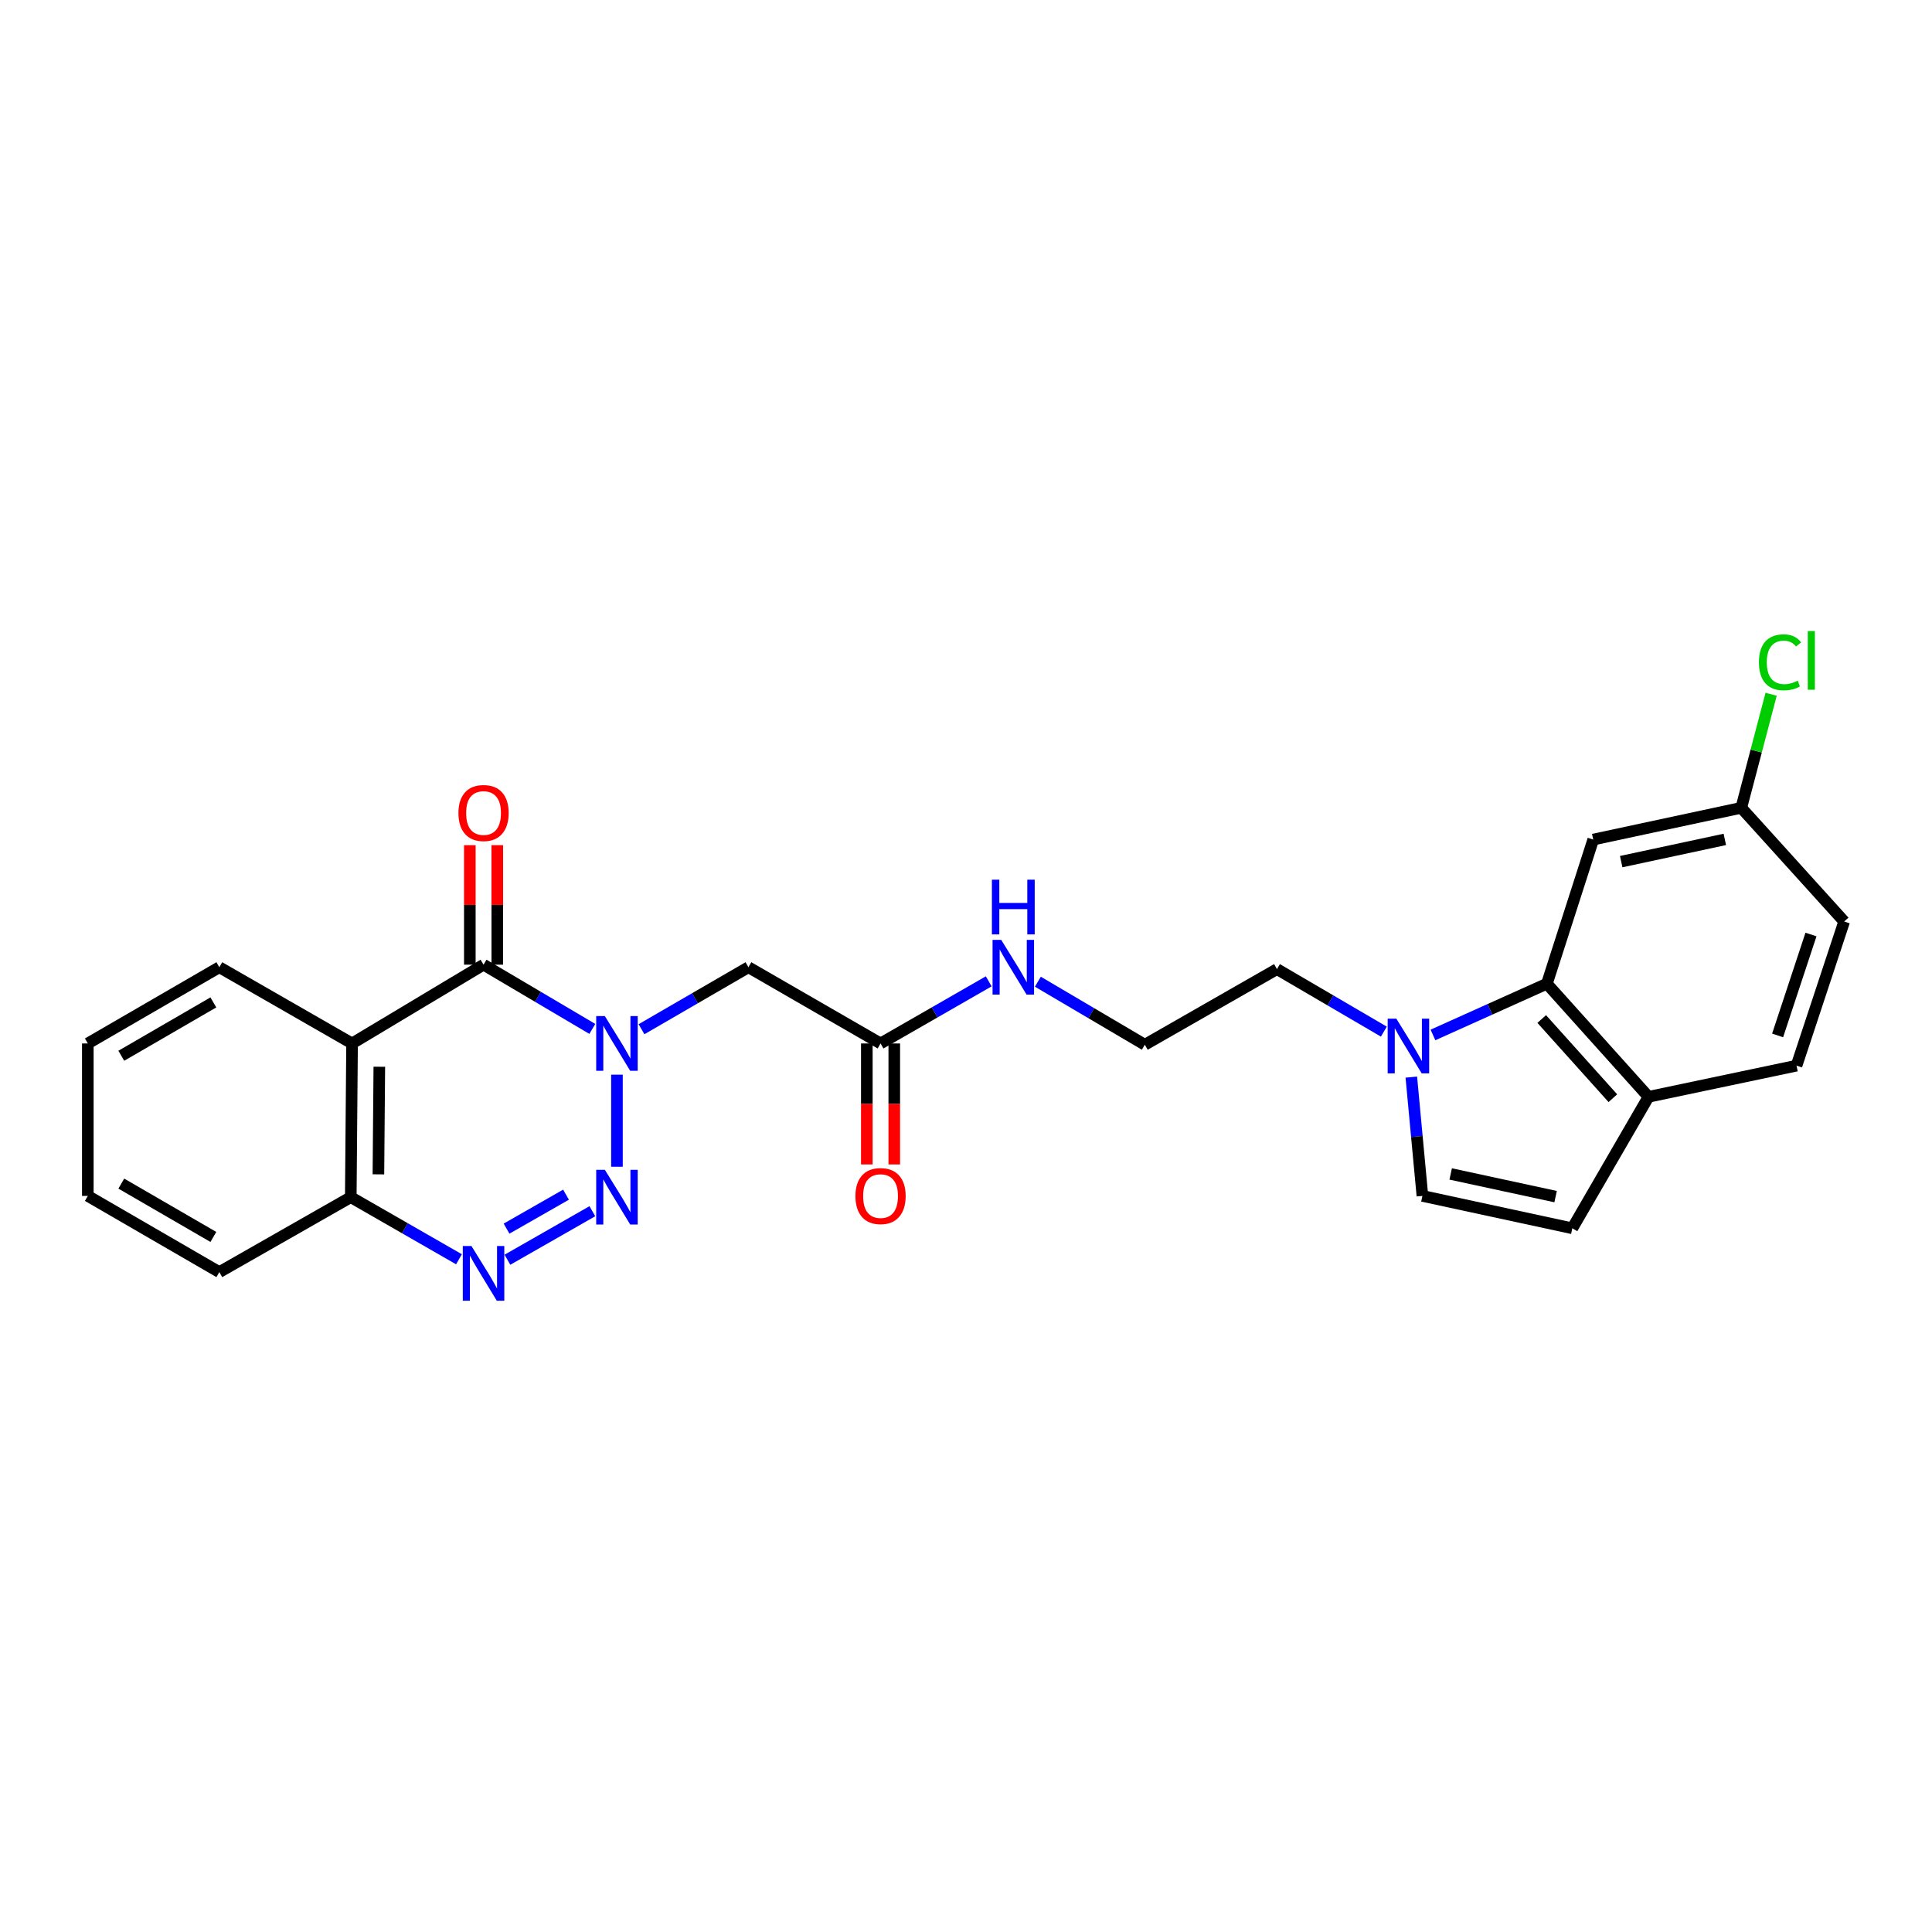 <?xml version='1.0' encoding='iso-8859-1'?>
<svg version='1.1' baseProfile='full'
              xmlns='http://www.w3.org/2000/svg'
                      xmlns:rdkit='http://www.rdkit.org/xml'
                      xmlns:xlink='http://www.w3.org/1999/xlink'
                  xml:space='preserve'
width='1000px' height='1000px' viewBox='0 0 1000 1000'>
<!-- END OF HEADER -->
<rect style='opacity:1.0;fill:#FFFFFF;stroke:none' width='1000' height='1000' x='0' y='0'> </rect>
<path class='bond-0' d='M 319.332,556.242 L 319.332,603.906' style='fill:none;fill-rule:evenodd;stroke:#0000FF;stroke-width:6px;stroke-linecap:butt;stroke-linejoin:miter;stroke-opacity:1' />
<path class='bond-1' d='M 306.588,532.566 L 278.436,515.939' style='fill:none;fill-rule:evenodd;stroke:#0000FF;stroke-width:6px;stroke-linecap:butt;stroke-linejoin:miter;stroke-opacity:1' />
<path class='bond-1' d='M 278.436,515.939 L 250.285,499.312' style='fill:none;fill-rule:evenodd;stroke:#000000;stroke-width:6px;stroke-linecap:butt;stroke-linejoin:miter;stroke-opacity:1' />
<path class='bond-4' d='M 332.039,532.726 L 359.712,516.682' style='fill:none;fill-rule:evenodd;stroke:#0000FF;stroke-width:6px;stroke-linecap:butt;stroke-linejoin:miter;stroke-opacity:1' />
<path class='bond-4' d='M 359.712,516.682 L 387.386,500.637' style='fill:none;fill-rule:evenodd;stroke:#000000;stroke-width:6px;stroke-linecap:butt;stroke-linejoin:miter;stroke-opacity:1' />
<path class='bond-2' d='M 306.604,626.923 L 262.646,652.037' style='fill:none;fill-rule:evenodd;stroke:#0000FF;stroke-width:6px;stroke-linecap:butt;stroke-linejoin:miter;stroke-opacity:1' />
<path class='bond-2' d='M 292.965,618.357 L 262.194,635.937' style='fill:none;fill-rule:evenodd;stroke:#0000FF;stroke-width:6px;stroke-linecap:butt;stroke-linejoin:miter;stroke-opacity:1' />
<path class='bond-3' d='M 250.285,499.312 L 182.232,540.093' style='fill:none;fill-rule:evenodd;stroke:#000000;stroke-width:6px;stroke-linecap:butt;stroke-linejoin:miter;stroke-opacity:1' />
<path class='bond-13' d='M 257.387,499.312 L 257.387,468.384' style='fill:none;fill-rule:evenodd;stroke:#000000;stroke-width:6px;stroke-linecap:butt;stroke-linejoin:miter;stroke-opacity:1' />
<path class='bond-13' d='M 257.387,468.384 L 257.387,437.456' style='fill:none;fill-rule:evenodd;stroke:#FF0000;stroke-width:6px;stroke-linecap:butt;stroke-linejoin:miter;stroke-opacity:1' />
<path class='bond-13' d='M 243.183,499.312 L 243.183,468.384' style='fill:none;fill-rule:evenodd;stroke:#000000;stroke-width:6px;stroke-linecap:butt;stroke-linejoin:miter;stroke-opacity:1' />
<path class='bond-13' d='M 243.183,468.384 L 243.183,437.456' style='fill:none;fill-rule:evenodd;stroke:#FF0000;stroke-width:6px;stroke-linecap:butt;stroke-linejoin:miter;stroke-opacity:1' />
<path class='bond-26' d='M 237.564,651.797 L 209.562,635.724' style='fill:none;fill-rule:evenodd;stroke:#0000FF;stroke-width:6px;stroke-linecap:butt;stroke-linejoin:miter;stroke-opacity:1' />
<path class='bond-26' d='M 209.562,635.724 L 181.561,619.651' style='fill:none;fill-rule:evenodd;stroke:#000000;stroke-width:6px;stroke-linecap:butt;stroke-linejoin:miter;stroke-opacity:1' />
<path class='bond-8' d='M 182.232,540.093 L 181.561,619.651' style='fill:none;fill-rule:evenodd;stroke:#000000;stroke-width:6px;stroke-linecap:butt;stroke-linejoin:miter;stroke-opacity:1' />
<path class='bond-8' d='M 196.335,552.146 L 195.865,607.837' style='fill:none;fill-rule:evenodd;stroke:#000000;stroke-width:6px;stroke-linecap:butt;stroke-linejoin:miter;stroke-opacity:1' />
<path class='bond-18' d='M 182.232,540.093 L 113.524,500.637' style='fill:none;fill-rule:evenodd;stroke:#000000;stroke-width:6px;stroke-linecap:butt;stroke-linejoin:miter;stroke-opacity:1' />
<path class='bond-10' d='M 387.386,500.637 L 455.77,540.093' style='fill:none;fill-rule:evenodd;stroke:#000000;stroke-width:6px;stroke-linecap:butt;stroke-linejoin:miter;stroke-opacity:1' />
<path class='bond-5' d='M 716.283,533.97 L 688.619,517.793' style='fill:none;fill-rule:evenodd;stroke:#0000FF;stroke-width:6px;stroke-linecap:butt;stroke-linejoin:miter;stroke-opacity:1' />
<path class='bond-5' d='M 688.619,517.793 L 660.956,501.616' style='fill:none;fill-rule:evenodd;stroke:#000000;stroke-width:6px;stroke-linecap:butt;stroke-linejoin:miter;stroke-opacity:1' />
<path class='bond-6' d='M 741.698,535.689 L 771.183,522.428' style='fill:none;fill-rule:evenodd;stroke:#0000FF;stroke-width:6px;stroke-linecap:butt;stroke-linejoin:miter;stroke-opacity:1' />
<path class='bond-6' d='M 771.183,522.428 L 800.668,509.168' style='fill:none;fill-rule:evenodd;stroke:#000000;stroke-width:6px;stroke-linecap:butt;stroke-linejoin:miter;stroke-opacity:1' />
<path class='bond-7' d='M 730.497,557.511 L 733.367,588.258' style='fill:none;fill-rule:evenodd;stroke:#0000FF;stroke-width:6px;stroke-linecap:butt;stroke-linejoin:miter;stroke-opacity:1' />
<path class='bond-7' d='M 733.367,588.258 L 736.237,619.004' style='fill:none;fill-rule:evenodd;stroke:#000000;stroke-width:6px;stroke-linecap:butt;stroke-linejoin:miter;stroke-opacity:1' />
<path class='bond-11' d='M 800.668,509.168 L 853.271,567.712' style='fill:none;fill-rule:evenodd;stroke:#000000;stroke-width:6px;stroke-linecap:butt;stroke-linejoin:miter;stroke-opacity:1' />
<path class='bond-11' d='M 797.993,527.442 L 834.815,568.424' style='fill:none;fill-rule:evenodd;stroke:#000000;stroke-width:6px;stroke-linecap:butt;stroke-linejoin:miter;stroke-opacity:1' />
<path class='bond-12' d='M 800.668,509.168 L 824.657,434.557' style='fill:none;fill-rule:evenodd;stroke:#000000;stroke-width:6px;stroke-linecap:butt;stroke-linejoin:miter;stroke-opacity:1' />
<path class='bond-9' d='M 736.237,619.004 L 813.823,635.765' style='fill:none;fill-rule:evenodd;stroke:#000000;stroke-width:6px;stroke-linecap:butt;stroke-linejoin:miter;stroke-opacity:1' />
<path class='bond-9' d='M 750.874,607.635 L 805.184,619.367' style='fill:none;fill-rule:evenodd;stroke:#000000;stroke-width:6px;stroke-linecap:butt;stroke-linejoin:miter;stroke-opacity:1' />
<path class='bond-23' d='M 181.561,619.651 L 113.524,658.444' style='fill:none;fill-rule:evenodd;stroke:#000000;stroke-width:6px;stroke-linecap:butt;stroke-linejoin:miter;stroke-opacity:1' />
<path class='bond-28' d='M 813.823,635.765 L 853.271,567.712' style='fill:none;fill-rule:evenodd;stroke:#000000;stroke-width:6px;stroke-linecap:butt;stroke-linejoin:miter;stroke-opacity:1' />
<path class='bond-14' d='M 448.668,540.093 L 448.668,571.402' style='fill:none;fill-rule:evenodd;stroke:#000000;stroke-width:6px;stroke-linecap:butt;stroke-linejoin:miter;stroke-opacity:1' />
<path class='bond-14' d='M 448.668,571.402 L 448.668,602.712' style='fill:none;fill-rule:evenodd;stroke:#FF0000;stroke-width:6px;stroke-linecap:butt;stroke-linejoin:miter;stroke-opacity:1' />
<path class='bond-14' d='M 462.872,540.093 L 462.872,571.402' style='fill:none;fill-rule:evenodd;stroke:#000000;stroke-width:6px;stroke-linecap:butt;stroke-linejoin:miter;stroke-opacity:1' />
<path class='bond-14' d='M 462.872,571.402 L 462.872,602.712' style='fill:none;fill-rule:evenodd;stroke:#FF0000;stroke-width:6px;stroke-linecap:butt;stroke-linejoin:miter;stroke-opacity:1' />
<path class='bond-16' d='M 455.77,540.093 L 483.768,524.017' style='fill:none;fill-rule:evenodd;stroke:#000000;stroke-width:6px;stroke-linecap:butt;stroke-linejoin:miter;stroke-opacity:1' />
<path class='bond-16' d='M 483.768,524.017 L 511.765,507.941' style='fill:none;fill-rule:evenodd;stroke:#0000FF;stroke-width:6px;stroke-linecap:butt;stroke-linejoin:miter;stroke-opacity:1' />
<path class='bond-15' d='M 853.271,567.712 L 929.878,551.582' style='fill:none;fill-rule:evenodd;stroke:#000000;stroke-width:6px;stroke-linecap:butt;stroke-linejoin:miter;stroke-opacity:1' />
<path class='bond-17' d='M 824.657,434.557 L 901.28,418.12' style='fill:none;fill-rule:evenodd;stroke:#000000;stroke-width:6px;stroke-linecap:butt;stroke-linejoin:miter;stroke-opacity:1' />
<path class='bond-17' d='M 839.13,445.979 L 892.766,434.473' style='fill:none;fill-rule:evenodd;stroke:#000000;stroke-width:6px;stroke-linecap:butt;stroke-linejoin:miter;stroke-opacity:1' />
<path class='bond-29' d='M 929.878,551.582 L 954.545,476.972' style='fill:none;fill-rule:evenodd;stroke:#000000;stroke-width:6px;stroke-linecap:butt;stroke-linejoin:miter;stroke-opacity:1' />
<path class='bond-29' d='M 920.092,535.932 L 937.359,483.705' style='fill:none;fill-rule:evenodd;stroke:#000000;stroke-width:6px;stroke-linecap:butt;stroke-linejoin:miter;stroke-opacity:1' />
<path class='bond-22' d='M 537.201,508.13 L 564.878,524.439' style='fill:none;fill-rule:evenodd;stroke:#0000FF;stroke-width:6px;stroke-linecap:butt;stroke-linejoin:miter;stroke-opacity:1' />
<path class='bond-22' d='M 564.878,524.439 L 592.555,540.748' style='fill:none;fill-rule:evenodd;stroke:#000000;stroke-width:6px;stroke-linecap:butt;stroke-linejoin:miter;stroke-opacity:1' />
<path class='bond-19' d='M 901.28,418.12 L 954.545,476.972' style='fill:none;fill-rule:evenodd;stroke:#000000;stroke-width:6px;stroke-linecap:butt;stroke-linejoin:miter;stroke-opacity:1' />
<path class='bond-21' d='M 901.28,418.12 L 909.008,388.73' style='fill:none;fill-rule:evenodd;stroke:#000000;stroke-width:6px;stroke-linecap:butt;stroke-linejoin:miter;stroke-opacity:1' />
<path class='bond-21' d='M 909.008,388.73 L 916.735,359.34' style='fill:none;fill-rule:evenodd;stroke:#00CC00;stroke-width:6px;stroke-linecap:butt;stroke-linejoin:miter;stroke-opacity:1' />
<path class='bond-24' d='M 113.524,500.637 L 45.455,540.093' style='fill:none;fill-rule:evenodd;stroke:#000000;stroke-width:6px;stroke-linecap:butt;stroke-linejoin:miter;stroke-opacity:1' />
<path class='bond-24' d='M 110.436,518.844 L 62.788,546.463' style='fill:none;fill-rule:evenodd;stroke:#000000;stroke-width:6px;stroke-linecap:butt;stroke-linejoin:miter;stroke-opacity:1' />
<path class='bond-20' d='M 660.956,501.616 L 592.555,540.748' style='fill:none;fill-rule:evenodd;stroke:#000000;stroke-width:6px;stroke-linecap:butt;stroke-linejoin:miter;stroke-opacity:1' />
<path class='bond-27' d='M 113.524,658.444 L 45.455,619.004' style='fill:none;fill-rule:evenodd;stroke:#000000;stroke-width:6px;stroke-linecap:butt;stroke-linejoin:miter;stroke-opacity:1' />
<path class='bond-27' d='M 110.434,640.238 L 62.786,612.63' style='fill:none;fill-rule:evenodd;stroke:#000000;stroke-width:6px;stroke-linecap:butt;stroke-linejoin:miter;stroke-opacity:1' />
<path class='bond-25' d='M 45.455,540.093 L 45.455,619.004' style='fill:none;fill-rule:evenodd;stroke:#000000;stroke-width:6px;stroke-linecap:butt;stroke-linejoin:miter;stroke-opacity:1' />
<path  class='atom-0' d='M 313.072 525.933
L 322.352 540.933
Q 323.272 542.413, 324.752 545.093
Q 326.232 547.773, 326.312 547.933
L 326.312 525.933
L 330.072 525.933
L 330.072 554.253
L 326.192 554.253
L 316.232 537.853
Q 315.072 535.933, 313.832 533.733
Q 312.632 531.533, 312.272 530.853
L 312.272 554.253
L 308.592 554.253
L 308.592 525.933
L 313.072 525.933
' fill='#0000FF'/>
<path  class='atom-1' d='M 313.072 605.491
L 322.352 620.491
Q 323.272 621.971, 324.752 624.651
Q 326.232 627.331, 326.312 627.491
L 326.312 605.491
L 330.072 605.491
L 330.072 633.811
L 326.192 633.811
L 316.232 617.411
Q 315.072 615.491, 313.832 613.291
Q 312.632 611.091, 312.272 610.411
L 312.272 633.811
L 308.592 633.811
L 308.592 605.491
L 313.072 605.491
' fill='#0000FF'/>
<path  class='atom-3' d='M 244.025 644.939
L 253.305 659.939
Q 254.225 661.419, 255.705 664.099
Q 257.185 666.779, 257.265 666.939
L 257.265 644.939
L 261.025 644.939
L 261.025 673.259
L 257.145 673.259
L 247.185 656.859
Q 246.025 654.939, 244.785 652.739
Q 243.585 650.539, 243.225 649.859
L 243.225 673.259
L 239.545 673.259
L 239.545 644.939
L 244.025 644.939
' fill='#0000FF'/>
<path  class='atom-6' d='M 722.733 527.243
L 732.013 542.243
Q 732.933 543.723, 734.413 546.403
Q 735.893 549.083, 735.973 549.243
L 735.973 527.243
L 739.733 527.243
L 739.733 555.563
L 735.853 555.563
L 725.893 539.163
Q 724.733 537.243, 723.493 535.043
Q 722.293 532.843, 721.933 532.163
L 721.933 555.563
L 718.253 555.563
L 718.253 527.243
L 722.733 527.243
' fill='#0000FF'/>
<path  class='atom-14' d='M 237.285 420.812
Q 237.285 414.012, 240.645 410.212
Q 244.005 406.412, 250.285 406.412
Q 256.565 406.412, 259.925 410.212
Q 263.285 414.012, 263.285 420.812
Q 263.285 427.692, 259.885 431.612
Q 256.485 435.492, 250.285 435.492
Q 244.045 435.492, 240.645 431.612
Q 237.285 427.732, 237.285 420.812
M 250.285 432.292
Q 254.605 432.292, 256.925 429.412
Q 259.285 426.492, 259.285 420.812
Q 259.285 415.252, 256.925 412.452
Q 254.605 409.612, 250.285 409.612
Q 245.965 409.612, 243.605 412.412
Q 241.285 415.212, 241.285 420.812
Q 241.285 426.532, 243.605 429.412
Q 245.965 432.292, 250.285 432.292
' fill='#FF0000'/>
<path  class='atom-15' d='M 442.77 619.084
Q 442.77 612.284, 446.13 608.484
Q 449.49 604.684, 455.77 604.684
Q 462.05 604.684, 465.41 608.484
Q 468.77 612.284, 468.77 619.084
Q 468.77 625.964, 465.37 629.884
Q 461.97 633.764, 455.77 633.764
Q 449.53 633.764, 446.13 629.884
Q 442.77 626.004, 442.77 619.084
M 455.77 630.564
Q 460.09 630.564, 462.41 627.684
Q 464.77 624.764, 464.77 619.084
Q 464.77 613.524, 462.41 610.724
Q 460.09 607.884, 455.77 607.884
Q 451.45 607.884, 449.09 610.684
Q 446.77 613.484, 446.77 619.084
Q 446.77 624.804, 449.09 627.684
Q 451.45 630.564, 455.77 630.564
' fill='#FF0000'/>
<path  class='atom-17' d='M 518.226 486.477
L 527.506 501.477
Q 528.426 502.957, 529.906 505.637
Q 531.386 508.317, 531.466 508.477
L 531.466 486.477
L 535.226 486.477
L 535.226 514.797
L 531.346 514.797
L 521.386 498.397
Q 520.226 496.477, 518.986 494.277
Q 517.786 492.077, 517.426 491.397
L 517.426 514.797
L 513.746 514.797
L 513.746 486.477
L 518.226 486.477
' fill='#0000FF'/>
<path  class='atom-17' d='M 513.406 455.325
L 517.246 455.325
L 517.246 467.365
L 531.726 467.365
L 531.726 455.325
L 535.566 455.325
L 535.566 483.645
L 531.726 483.645
L 531.726 470.565
L 517.246 470.565
L 517.246 483.645
L 513.406 483.645
L 513.406 455.325
' fill='#0000FF'/>
<path  class='atom-22' d='M 910.42 342.808
Q 910.42 335.768, 913.7 332.088
Q 917.02 328.368, 923.3 328.368
Q 929.14 328.368, 932.26 332.488
L 929.62 334.648
Q 927.34 331.648, 923.3 331.648
Q 919.02 331.648, 916.74 334.528
Q 914.5 337.368, 914.5 342.808
Q 914.5 348.408, 916.82 351.288
Q 919.18 354.168, 923.74 354.168
Q 926.86 354.168, 930.5 352.288
L 931.62 355.288
Q 930.14 356.248, 927.9 356.808
Q 925.66 357.368, 923.18 357.368
Q 917.02 357.368, 913.7 353.608
Q 910.42 349.848, 910.42 342.808
' fill='#00CC00'/>
<path  class='atom-22' d='M 935.7 326.648
L 939.38 326.648
L 939.38 357.008
L 935.7 357.008
L 935.7 326.648
' fill='#00CC00'/>
</svg>
